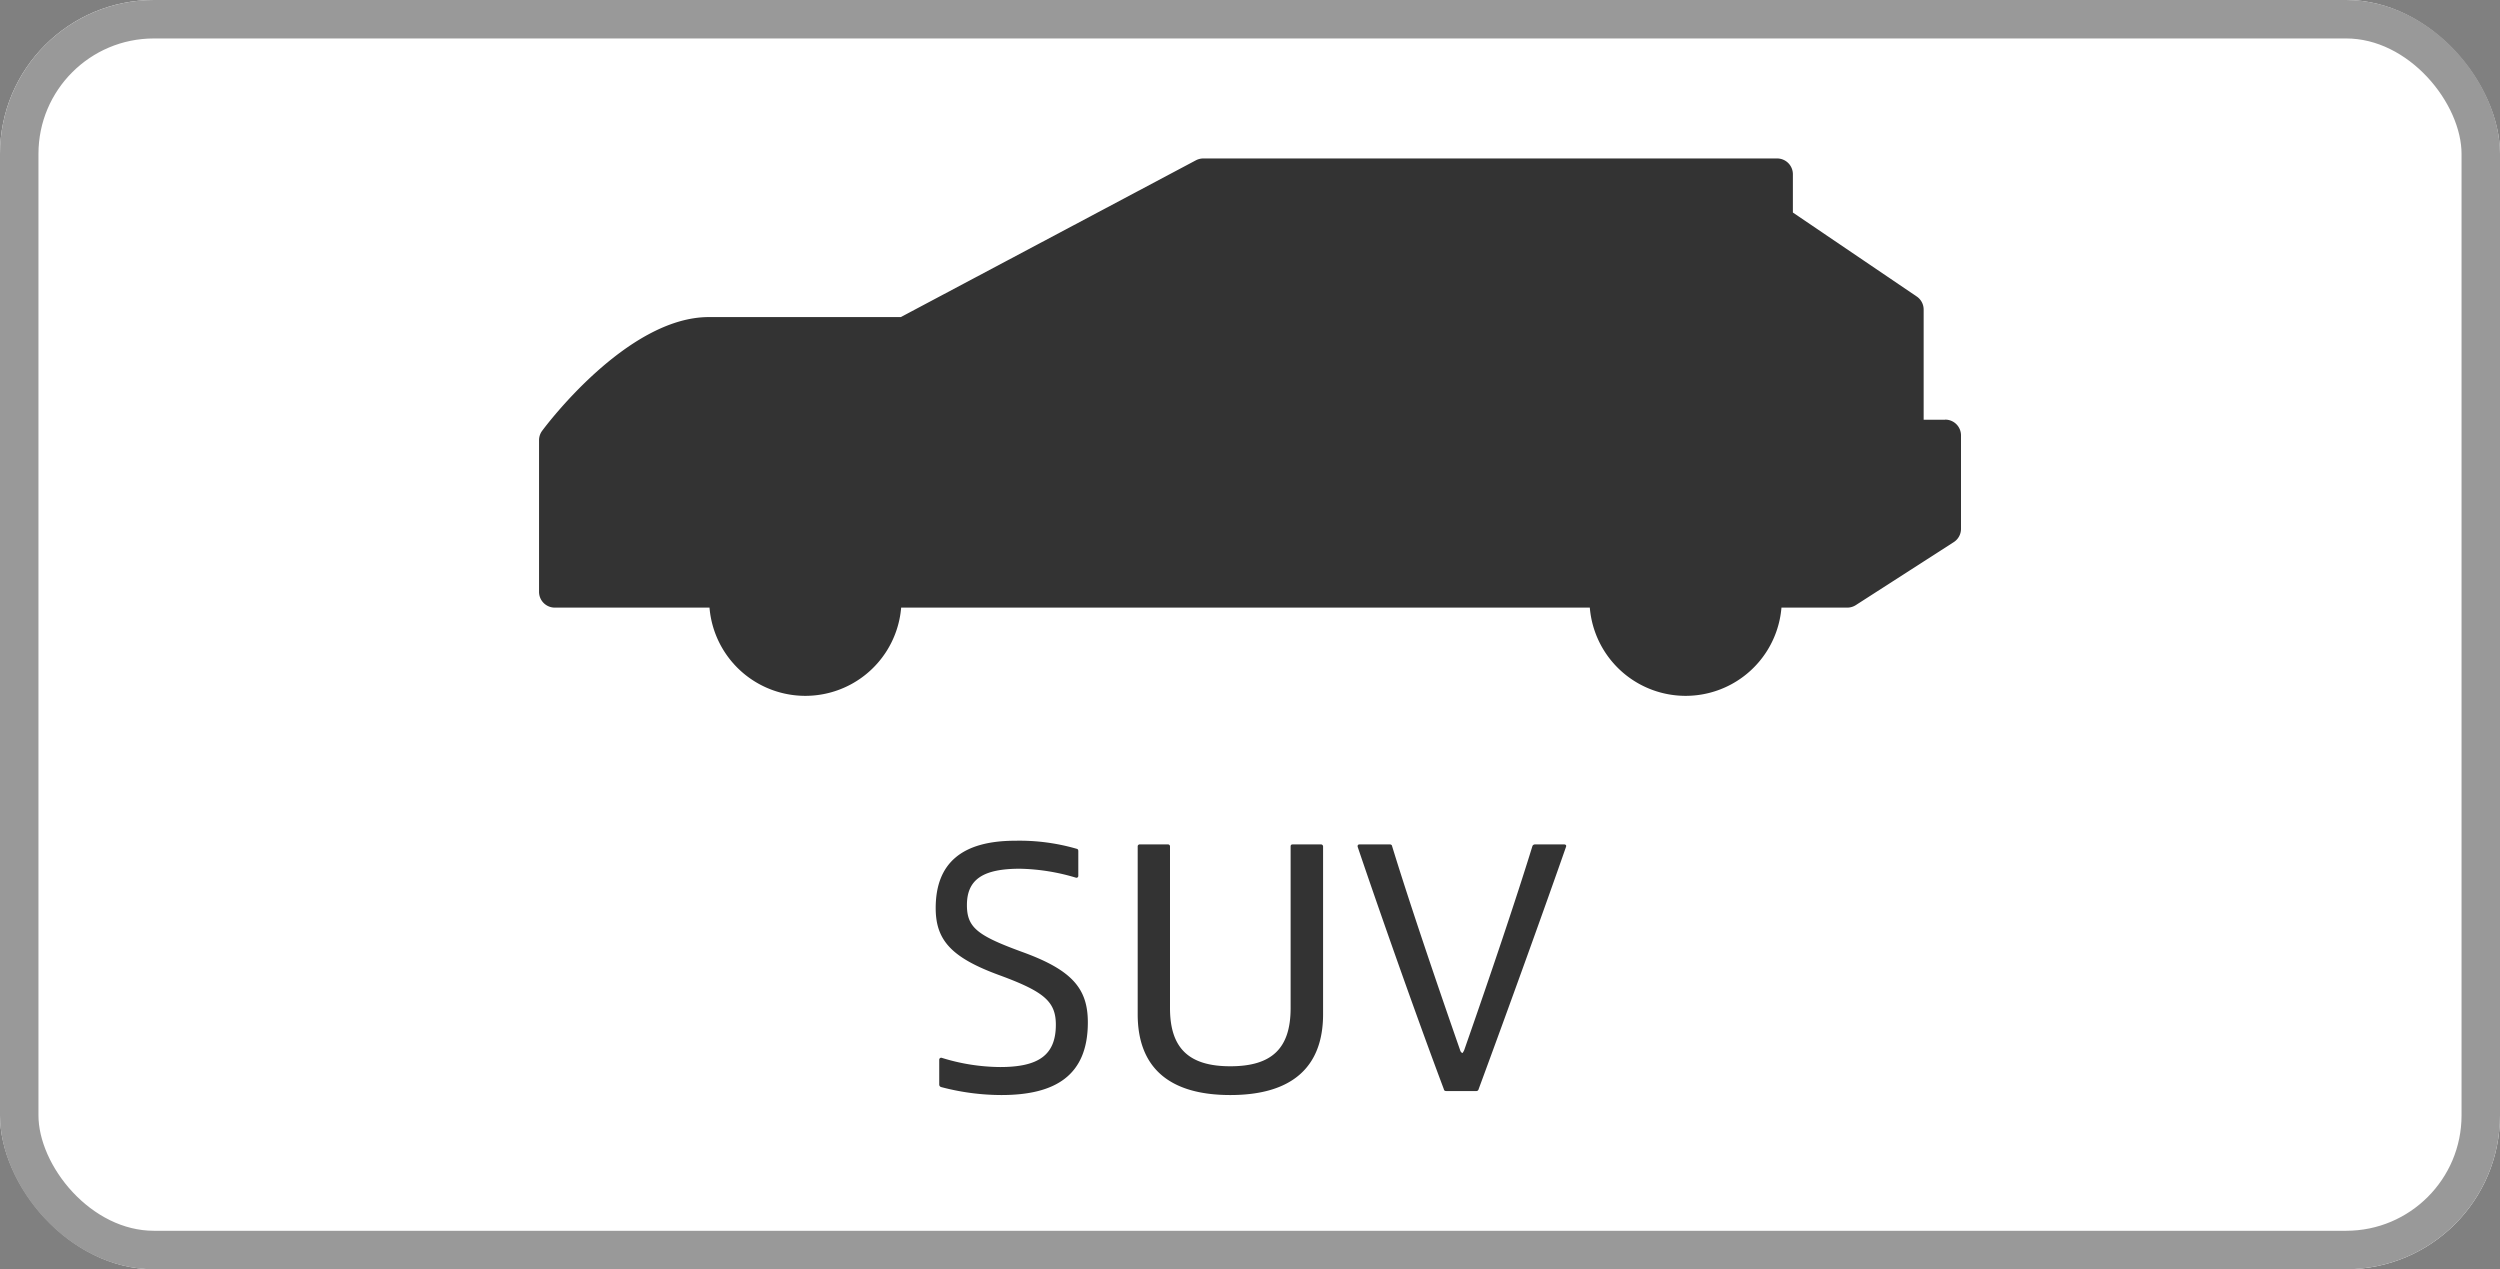 <svg id="コンポーネント_232_1" data-name="コンポーネント 232 – 1" xmlns="http://www.w3.org/2000/svg" xmlns:xlink="http://www.w3.org/1999/xlink" width="65" height="33" viewBox="0 0 65 33">
  <rect x="0" y="0" width="65" height="33" fill="#808080" stroke="none"/>
  <defs>
    <clipPath id="clip-path">
      <rect id="長方形_9054" data-name="長方形 9054" width="36.971" height="14.019" fill="none"/>
    </clipPath>
  </defs>
  <g id="長方形_1992" data-name="長方形 1992" fill="#fff" stroke="#999" stroke-width="1">
    <rect width="65" height="33" rx="4" stroke="none"/>
    <rect x="0.5" y="0.5" width="64" height="32" rx="3.5" fill="none"/>
  </g>
  <path id="パス_3126" data-name="パス 3126" d="M27.452,5.512c0,.8-.464,1.1-1.448,1.1a5.2,5.2,0,0,1-1.52-.24.051.051,0,0,0-.064.048v.648a.067.067,0,0,0,.048.064,6.154,6.154,0,0,0,1.568.208c1.392,0,2.248-.5,2.248-1.888,0-.888-.416-1.368-1.728-1.84C25.412,3.192,25.14,2.984,25.14,2.4c0-.664.416-.944,1.376-.944a5.373,5.373,0,0,1,1.456.232.048.048,0,0,0,.064-.048V1c0-.032-.008-.056-.048-.064A5.337,5.337,0,0,0,26.4.728c-1.392,0-2.072.584-2.072,1.752,0,.848.424,1.3,1.7,1.76C27.148,4.656,27.452,4.912,27.452,5.512Zm4.536,1.08c-1.072,0-1.568-.464-1.568-1.512V.88a.051.051,0,0,0-.056-.056h-.728A.051.051,0,0,0,29.58.88V5.24c0,1.384.816,2.1,2.408,2.1S34.4,6.624,34.4,5.24V.88A.054.054,0,0,0,34.34.824h-.728c-.04,0-.056.016-.056.056v4.2C33.556,6.128,33.068,6.592,31.988,6.592Zm5.976-.416c-.7-2.008-1.36-3.968-1.776-5.328a.062.062,0,0,0-.056-.024h-.784c-.04,0-.056.024-.048.064.456,1.352,1.456,4.216,2.24,6.3.008.04.032.048.064.048h.776a.059.059,0,0,0,.064-.048c.776-2.1,1.752-4.808,2.272-6.3.016-.04-.008-.064-.048-.064h-.76a.071.071,0,0,0-.064.04c-.424,1.376-1.072,3.3-1.776,5.312q-.036.072-.048.072A.11.11,0,0,1,37.964,6.176Z" transform="translate(0 21.131)" fill="#333"/>
  <g id="グループ_2478" data-name="グループ 2478" transform="translate(14.015 4.12)">
    <g id="グループ_2477" data-name="グループ 2477" transform="translate(0 0)" clip-path="url(#clip-path)">
      <path id="パス_2964" data-name="パス 2964" d="M36.561,6.793H36V3.928a.41.41,0,0,0-.18-.339L32.6,1.406v-1A.41.41,0,0,0,32.193,0H17.272a.42.42,0,0,0-.192.047L9.406,4.124H4.414C2.29,4.124.17,6.96.081,7.081A.412.412,0,0,0,0,7.325v3.943a.41.41,0,0,0,.41.41H4.432a2.5,2.5,0,0,0,4.983,0H27.32a2.5,2.5,0,0,0,4.983,0h1.711a.411.411,0,0,0,.222-.065l2.547-1.638a.409.409,0,0,0,.188-.345V7.2a.41.41,0,0,0-.41-.41" transform="translate(0 0)" fill="#333"/>
    </g>
  </g>
</svg>
